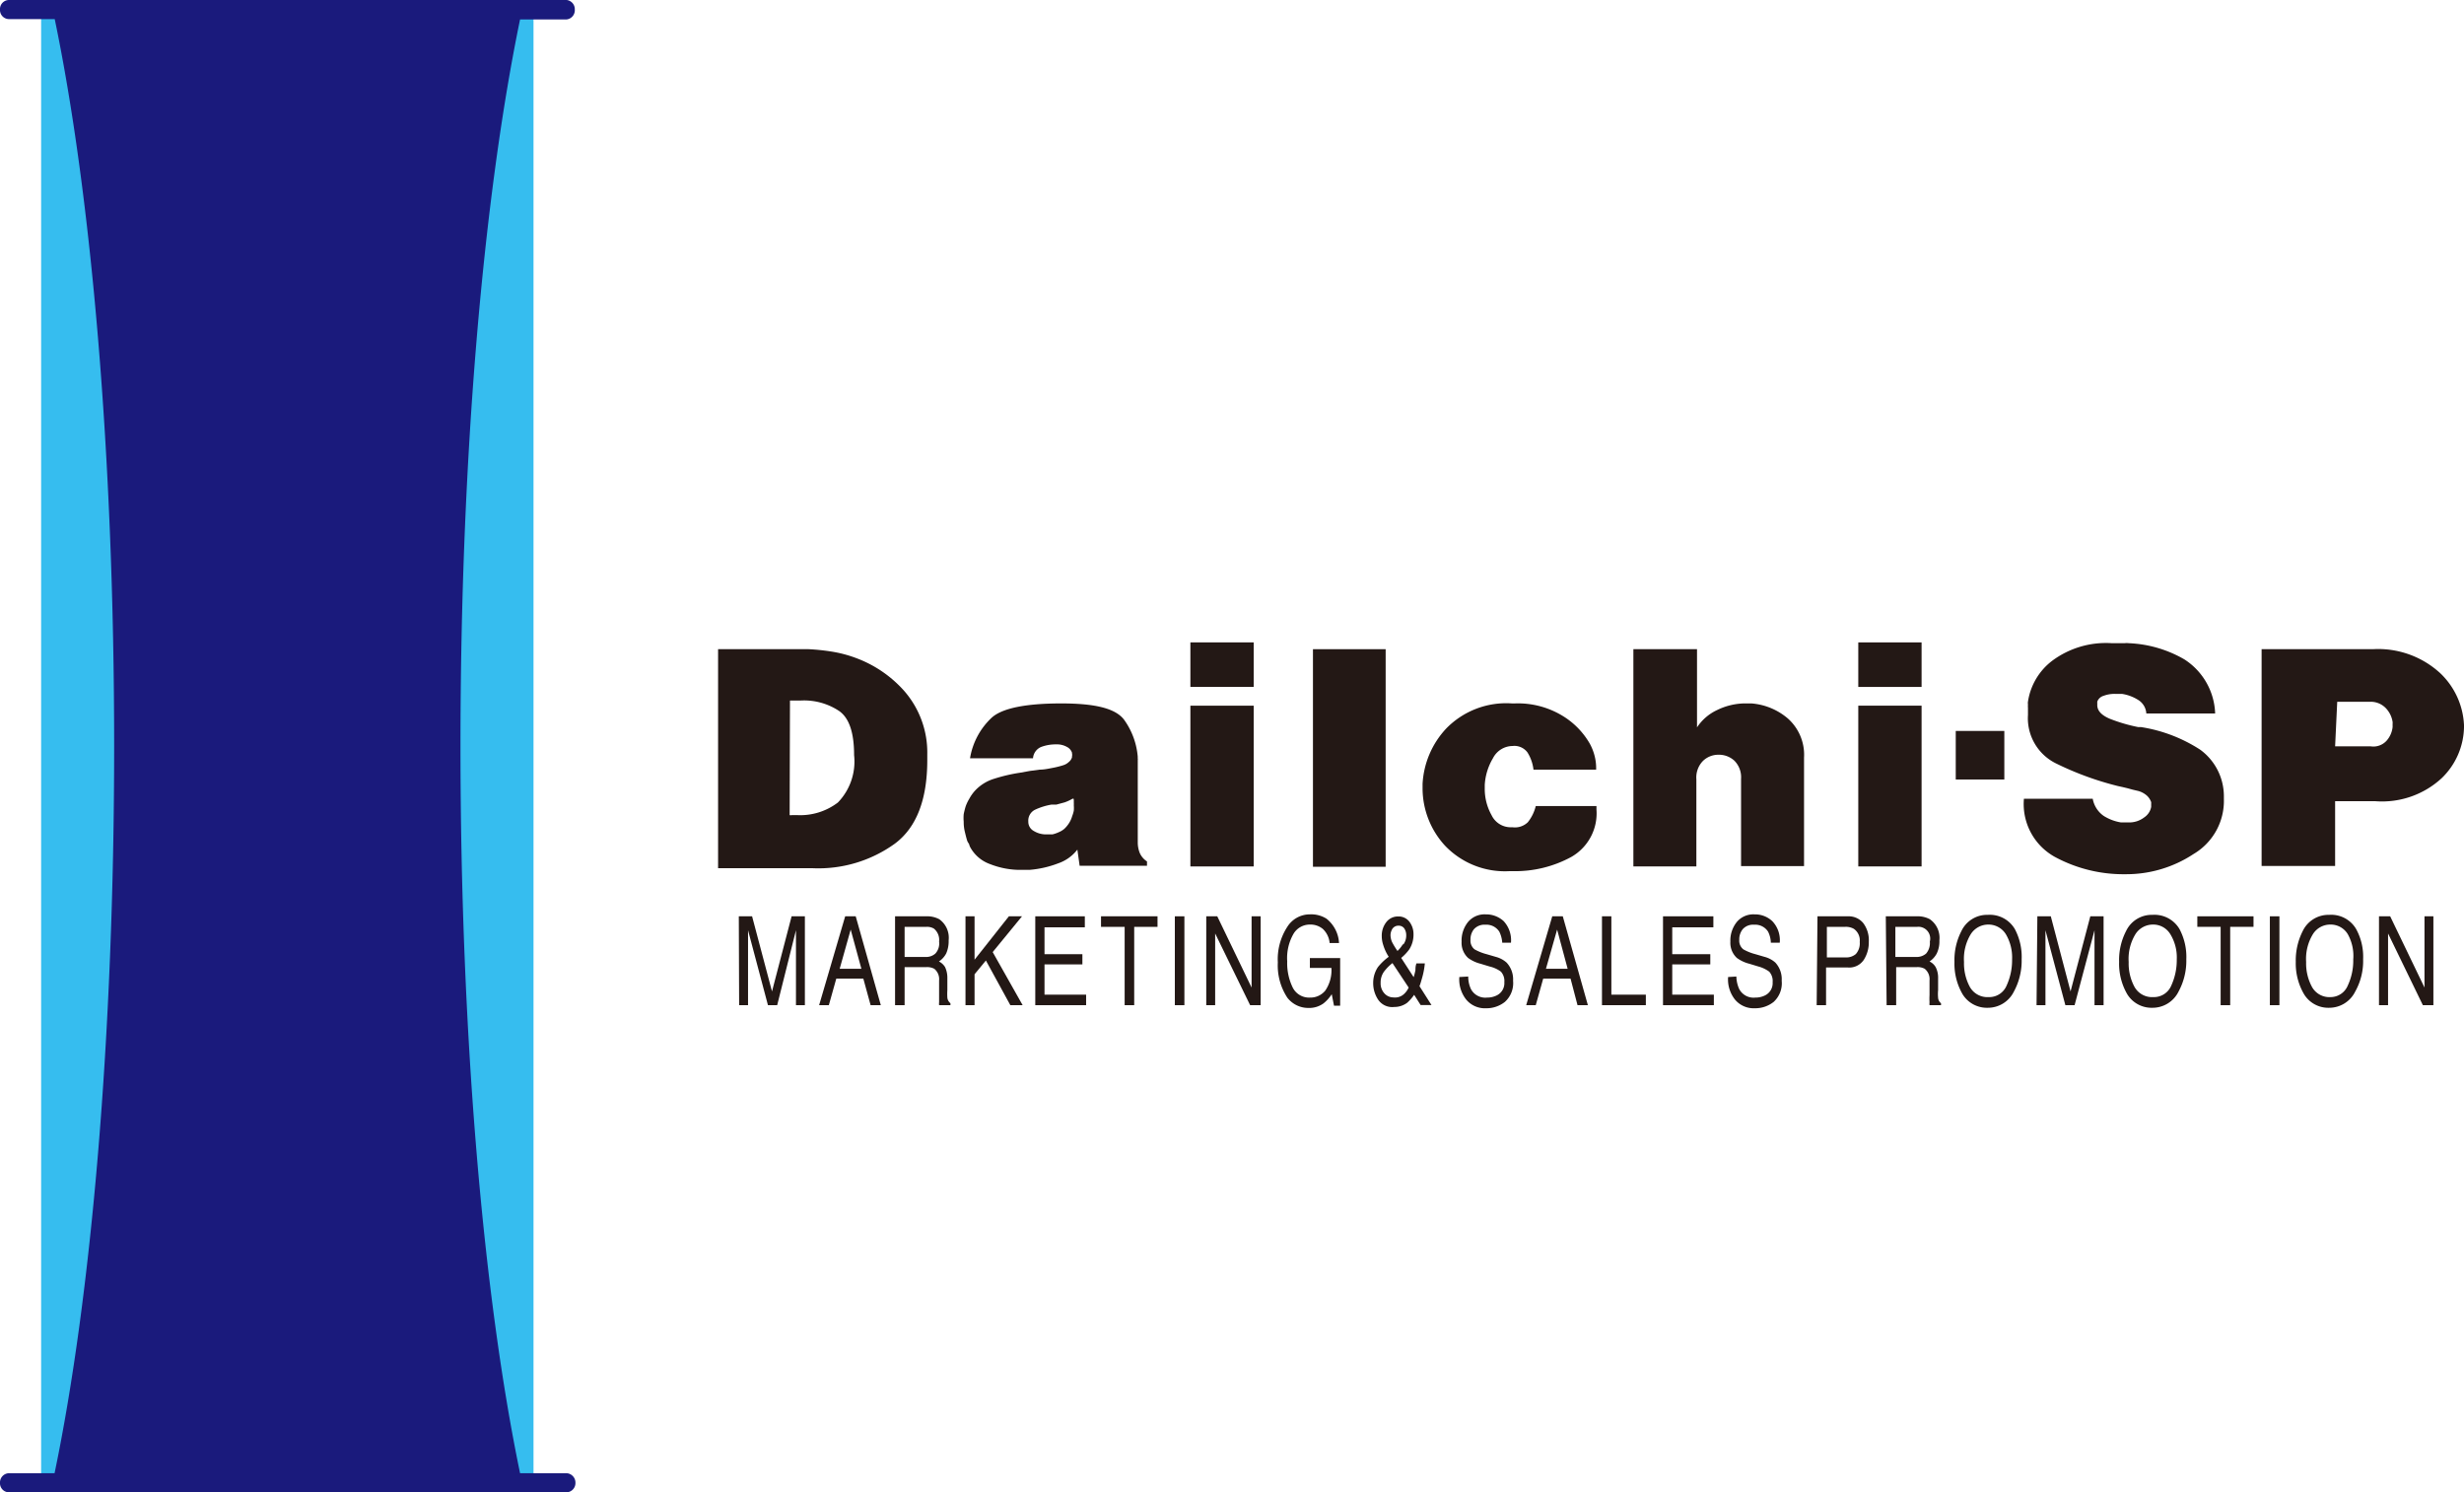 <svg xmlns="http://www.w3.org/2000/svg" viewBox="0 0 152.18 92.16"><defs><style>.cls-1{fill:#36bdef;}.cls-2{fill:#1a1a7c;}.cls-3{fill:#231815;}</style></defs><title>logo</title><g id="レイヤー_2" data-name="レイヤー 2"><g id="レイヤー_1-2" data-name="レイヤー 1"><rect class="cls-1" x="2.54" y="1.13" width="30.41" height="89.88"/><path class="cls-2" d="M35,91H32.12c-2.25-10.84-3.68-26.93-3.68-44.91s1.43-34,3.68-44.89H35A.57.57,0,0,0,35.5.59.57.57,0,0,0,35,0H.54A.56.56,0,0,0,0,.59a.56.56,0,0,0,.54.59H3.38C5.63,12,7.05,28.11,7.05,46.07S5.63,80.14,3.37,91H.54a.57.57,0,0,0-.54.59.56.56,0,0,0,.54.59H35a.57.57,0,0,0,.54-.59A.58.58,0,0,0,35,91Z"/><path class="cls-3" d="M49.94,40.1a13,13,0,0,1,1.37.14,7.75,7.75,0,0,1,1.57.41,7.43,7.43,0,0,1,2.94,2,5.78,5.78,0,0,1,1.45,3.95v.35c0,2.43-.66,4.16-2,5.16a8.07,8.07,0,0,1-5.07,1.52l-5.85,0V40.1ZM48.77,50.35a.31.31,0,0,0,.13,0H49l.13,0h.12a3.83,3.83,0,0,0,2.5-.78,3.64,3.64,0,0,0,1-2.93c0-1.38-.3-2.28-.92-2.72a3.91,3.91,0,0,0-2.35-.65l-.69,0Z"/><path class="cls-3" d="M61.25,44.33c.64-.58,2.08-.88,4.3-.88s3.37.35,3.87,1a4.55,4.55,0,0,1,.85,2.31.28.28,0,0,0,0,.09.19.19,0,0,1,0,.08v5.1a1.75,1.75,0,0,0,.12.65,1.18,1.18,0,0,0,.45.53v.27H66.68l-.14-1a2.53,2.53,0,0,1-1.19.85,6.37,6.37,0,0,1-1.75.4h-.75a5.1,5.1,0,0,1-1.69-.35,2.26,2.26,0,0,1-1.21-1,.89.89,0,0,1-.08-.17c0-.07-.07-.14-.11-.22s-.11-.36-.16-.57a2.48,2.48,0,0,1-.08-.66,2.56,2.56,0,0,1,0-.47,4.81,4.81,0,0,1,.12-.48,2.62,2.62,0,0,1,.23-.48,2.51,2.51,0,0,1,.32-.46,2.67,2.67,0,0,1,1.22-.77A10.23,10.23,0,0,1,63,47.73l.61-.11.6-.08c.28,0,.55-.06.81-.11a5.41,5.41,0,0,0,.64-.16.88.88,0,0,0,.36-.21.56.56,0,0,0,.19-.29s0-.05,0-.07a.25.25,0,0,0,0-.14s0,0,0-.06a.62.62,0,0,0-.31-.36,1.25,1.25,0,0,0-.67-.16,2.58,2.58,0,0,0-.93.16.82.82,0,0,0-.5.7l-3.89,0A4.4,4.4,0,0,1,61.25,44.33Zm5,5a2.75,2.75,0,0,1-.49.23l-.52.14-.15,0-.15,0a4,4,0,0,0-1,.31.75.75,0,0,0-.43.74.64.64,0,0,0,.34.58,1.44,1.44,0,0,0,.77.21H65a2.12,2.12,0,0,0,.4-.14,1.25,1.25,0,0,0,.33-.2,1.79,1.79,0,0,0,.31-.38,1.65,1.65,0,0,0,.18-.41,1.91,1.91,0,0,0,.1-.34,2,2,0,0,0,0-.32V49.7a.08.08,0,0,0,0-.06v-.08c0-.05,0-.08,0-.12a.28.28,0,0,1,0-.09Z"/><path class="cls-3" d="M77.43,39.68v2.75H73.52V39.68Zm0,3.91v9.93H73.52V43.59Z"/><path class="cls-3" d="M85.58,40.1V53.54H81.09V40.1Z"/><path class="cls-3" d="M94.34,46.48a1,1,0,0,0-.92-.4,1.37,1.37,0,0,0-1.21.75,3.63,3.63,0,0,0-.51,1.65v.23a3.31,3.31,0,0,0,.42,1.64,1.31,1.31,0,0,0,1.2.75l.1,0a1.14,1.14,0,0,0,.94-.31,2.56,2.56,0,0,0,.49-1l3.75,0V50a3.1,3.1,0,0,1-1.55,2.93,7.23,7.23,0,0,1-3.63.88h-.18a5.11,5.11,0,0,1-4-1.58,5.24,5.24,0,0,1-1.38-3.52v-.29A5.43,5.43,0,0,1,89.32,45a5.17,5.17,0,0,1,4.06-1.55l.18,0a5.3,5.3,0,0,1,3,.8,4.81,4.81,0,0,1,1.63,1.69,3.22,3.22,0,0,1,.3.77,3,3,0,0,1,.09.68v.15H94.71A2.54,2.54,0,0,0,94.34,46.48Z"/><path class="cls-3" d="M104.81,40.1v4.83a3,3,0,0,1,1.24-1.07,4,4,0,0,1,1.65-.41H108l.17,0a3.93,3.93,0,0,1,2.25.93,3,3,0,0,1,1,2.42v6.7h-3.89V48.11a1.45,1.45,0,0,0-.41-1.12,1.41,1.41,0,0,0-1-.37,1.36,1.36,0,0,0-.93.37,1.46,1.46,0,0,0-.42,1.15v5.38h-3.89V40.1Z"/><path class="cls-3" d="M118.68,39.68v2.75h-3.91V39.68Zm0,3.91v9.93h-3.91V43.59Z"/><path class="cls-3" d="M123.79,45.15v3h-3v-3Z"/><path class="cls-3" d="M132.05,43.23a2.62,2.62,0,0,0-1-.37l-.23,0-.21,0a1.92,1.92,0,0,0-.69.12.59.59,0,0,0-.39.36v.05l0,.06v0a.69.69,0,0,1,0,.1c0,.35.26.63.78.85a10.18,10.18,0,0,0,1.74.51l.09,0h.08a9.36,9.36,0,0,1,3.67,1.4,3.56,3.56,0,0,1,1.46,2.85v.19a3.81,3.81,0,0,1-1.87,3.4A7.54,7.54,0,0,1,131.27,54a8.91,8.91,0,0,1-4.36-1.07A3.73,3.73,0,0,1,125,49.34l4.25,0a1.64,1.64,0,0,0,.68,1.06,2.86,2.86,0,0,0,1.06.4h.44a1.52,1.52,0,0,0,1-.31,1,1,0,0,0,.43-.65v-.06c0-.05,0-.09,0-.13a.62.62,0,0,0,0-.1,1,1,0,0,0-.26-.4,1.35,1.35,0,0,0-.53-.29l-.34-.08-.33-.09-.29-.07-.32-.07a19,19,0,0,1-3.8-1.39,3.11,3.11,0,0,1-1.74-3c0-.07,0-.15,0-.22l0-.22a1.23,1.23,0,0,1,0-.2.57.57,0,0,1,0-.18,3.9,3.9,0,0,1,1.49-2.52,5.56,5.56,0,0,1,3.69-1.09l.52,0,.26,0a1.18,1.18,0,0,1,.27,0,7.44,7.44,0,0,1,3.43,1,4.13,4.13,0,0,1,1.9,3.34l-4.25,0A1.06,1.06,0,0,0,132.05,43.23Z"/><path class="cls-3" d="M146.55,40.1a5.66,5.66,0,0,1,4.16,1.48,4.72,4.72,0,0,1,1.47,3.21v.13a4.48,4.48,0,0,1-1.37,3.14,5.43,5.43,0,0,1-4.11,1.43h-2.48v4h-4.54V40.1Zm-2.33,6h2.19a1.1,1.1,0,0,0,1-.36,1.51,1.51,0,0,0,.36-.83v-.2a.6.6,0,0,0,0-.12,1.59,1.59,0,0,0-.42-.85,1.29,1.29,0,0,0-1-.39l-2,0Z"/><path class="cls-3" d="M45.63,56.6h.82l1.23,4.64,1.21-4.64h.82v5.49h-.55V58.85c0-.11,0-.3,0-.56s0-.53,0-.83L48,62.09h-.57l-1.23-4.63v.17c0,.13,0,.34,0,.61s0,.48,0,.61v3.24h-.55Z"/><path class="cls-3" d="M52.2,56.6h.65l1.55,5.49h-.63l-.45-1.64H51.65l-.46,1.64h-.6Zm1,3.24-.66-2.42-.68,2.42Z"/><path class="cls-3" d="M55.28,56.6h1.94a1.57,1.57,0,0,1,.79.18,1.4,1.4,0,0,1,.58,1.3,1.89,1.89,0,0,1-.15.81,1.36,1.36,0,0,1-.45.5.92.92,0,0,1,.38.35,1.56,1.56,0,0,1,.14.69l0,.73a3.73,3.73,0,0,0,0,.47.5.5,0,0,0,.19.34v.12H58a.8.8,0,0,1,0-.18c0-.08,0-.22,0-.44l0-.91a.82.82,0,0,0-.3-.72.94.94,0,0,0-.5-.1H55.87v2.35h-.59Zm1.88,2.51a.85.85,0,0,0,.61-.21.92.92,0,0,0,.23-.74.9.9,0,0,0-.32-.8.83.83,0,0,0-.45-.11H55.87v1.86Z"/><path class="cls-3" d="M59.63,56.6h.56v2.68l2.12-2.68h.81l-1.81,2.21,1.85,3.28H62.4l-1.51-2.76-.7.85v1.91h-.56Z"/><path class="cls-3" d="M63.94,56.6H67v.68H64.51v1.66h2.34v.63H64.51v1.87h2.57v.65H63.94Z"/><path class="cls-3" d="M71.49,56.6v.65H70.05v4.84h-.59V57.25H68V56.6Z"/><path class="cls-3" d="M72.56,56.6h.59v5.49h-.59Z"/><path class="cls-3" d="M74.5,56.6h.68L77.3,61V56.6h.56v5.49h-.65l-2.16-4.43v4.43H74.5Z"/><path class="cls-3" d="M81.93,56.75a2.06,2.06,0,0,1,.77,1.5h-.58a1.36,1.36,0,0,0-.42-.87,1.2,1.2,0,0,0-.81-.27,1.17,1.17,0,0,0-1,.57,3,3,0,0,0-.39,1.7A3.43,3.43,0,0,0,79.84,61a1.13,1.13,0,0,0,1.07.62,1.18,1.18,0,0,0,.94-.43,2.23,2.23,0,0,0,.38-1.4H80.9v-.61h1.87v2.94h-.38l-.14-.71a2.3,2.3,0,0,1-.51.57,1.51,1.51,0,0,1-.95.28,1.63,1.63,0,0,1-1.28-.63,3.62,3.62,0,0,1-.59-2.18,3.67,3.67,0,0,1,.58-2.19,1.64,1.64,0,0,1,1.4-.78A1.76,1.76,0,0,1,81.93,56.75Z"/><path class="cls-3" d="M85.43,58.37a1.69,1.69,0,0,1-.09-.53,1.35,1.35,0,0,1,.28-.88.9.9,0,0,1,.74-.35.83.83,0,0,1,.69.33,1.25,1.25,0,0,1,.25.77,1.69,1.69,0,0,1-.26.93,2.9,2.9,0,0,1-.5.53l.77,1.19a3.94,3.94,0,0,0,.11-.44c0-.1,0-.24.06-.41H88a4.88,4.88,0,0,1-.2,1c-.09.32-.14.45-.14.39l.75,1.18h-.67l-.4-.63a2.8,2.8,0,0,1-.43.49,1.32,1.32,0,0,1-.8.26,1.05,1.05,0,0,1-1-.46,1.83,1.83,0,0,1-.3-1,1.77,1.77,0,0,1,.29-1,3.49,3.49,0,0,1,.67-.64A2.81,2.81,0,0,1,85.43,58.37Zm1.25,3.06A1.19,1.19,0,0,0,87,61l-1-1.51a2.8,2.8,0,0,0-.53.54,1.14,1.14,0,0,0-.2.68.91.91,0,0,0,.25.67.75.75,0,0,0,.53.23A.82.82,0,0,0,86.68,61.43Zm0-3.1a.93.93,0,0,0,.17-.56.74.74,0,0,0-.12-.42.41.41,0,0,0-.34-.17.44.44,0,0,0-.44.28.73.73,0,0,0-.07.3,1.09,1.09,0,0,0,.1.44,5,5,0,0,0,.33.54A2,2,0,0,0,86.64,58.33Z"/><path class="cls-3" d="M90.68,60.32a1.82,1.82,0,0,0,.16.76,1,1,0,0,0,1,.54,1.32,1.32,0,0,0,.57-.12.84.84,0,0,0,.5-.83.86.86,0,0,0-.21-.65A1.9,1.9,0,0,0,92,59.7l-.56-.17a2.21,2.21,0,0,1-.77-.36,1.27,1.27,0,0,1-.4-1,1.83,1.83,0,0,1,.39-1.21,1.33,1.33,0,0,1,1.1-.48,1.6,1.6,0,0,1,1.11.42,1.74,1.74,0,0,1,.45,1.33h-.54a1.8,1.8,0,0,0-.18-.68.94.94,0,0,0-.86-.43.87.87,0,0,0-.71.28,1,1,0,0,0-.21.65.68.68,0,0,0,.25.59,3.06,3.06,0,0,0,.75.3l.58.17a1.6,1.6,0,0,1,.65.35,1.51,1.51,0,0,1,.4,1.12,1.56,1.56,0,0,1-.51,1.31,1.83,1.83,0,0,1-1.16.39,1.5,1.5,0,0,1-1.22-.53,2,2,0,0,1-.43-1.4Z"/><path class="cls-3" d="M95.87,56.6h.65l1.55,5.49h-.64L97,60.45H95.31l-.46,1.64h-.59Zm.95,3.24-.65-2.42-.69,2.42Z"/><path class="cls-3" d="M98.94,56.6h.58v4.84h2.13v.65H98.94Z"/><path class="cls-3" d="M102.71,56.6h3.11v.68h-2.54v1.66h2.35v.63h-2.35v1.87h2.57v.65h-3.14Z"/><path class="cls-3" d="M107.24,60.32a2,2,0,0,0,.17.76,1,1,0,0,0,1,.54,1.32,1.32,0,0,0,.57-.12.84.84,0,0,0,.5-.83.86.86,0,0,0-.21-.65,2,2,0,0,0-.67-.32l-.56-.17a2.21,2.21,0,0,1-.77-.36,1.27,1.27,0,0,1-.4-1,1.83,1.83,0,0,1,.39-1.21,1.33,1.33,0,0,1,1.1-.48,1.56,1.56,0,0,1,1.1.42,1.7,1.7,0,0,1,.46,1.33h-.55a1.64,1.64,0,0,0-.17-.68.94.94,0,0,0-.86-.43.85.85,0,0,0-.71.28,1,1,0,0,0-.21.65.68.68,0,0,0,.25.59,3.06,3.06,0,0,0,.75.3l.58.17a1.6,1.6,0,0,1,.65.35,1.51,1.51,0,0,1,.39,1.12,1.56,1.56,0,0,1-.5,1.31,1.83,1.83,0,0,1-1.17.39,1.5,1.5,0,0,1-1.21-.53,2,2,0,0,1-.43-1.4Z"/><path class="cls-3" d="M112.25,56.6h1.9a1.16,1.16,0,0,1,.92.41,1.76,1.76,0,0,1,.35,1.16,2,2,0,0,1-.31,1.12,1.08,1.08,0,0,1-1,.47h-1.33v2.33h-.58Zm2.24.77a1,1,0,0,0-.52-.12h-1.14v1.89H114a.91.91,0,0,0,.62-.21,1,1,0,0,0,.24-.75A.87.87,0,0,0,114.49,57.37Z"/><path class="cls-3" d="M116.47,56.6h1.93a1.57,1.57,0,0,1,.79.18,1.4,1.4,0,0,1,.59,1.3,1.74,1.74,0,0,1-.16.81,1.36,1.36,0,0,1-.45.5.87.87,0,0,1,.38.35,1.41,1.41,0,0,1,.15.69l0,.73a2.47,2.47,0,0,0,0,.47.46.46,0,0,0,.18.34v.12h-.71a.78.78,0,0,1,0-.18,3.74,3.74,0,0,1,0-.44l0-.91a.82.82,0,0,0-.3-.72.91.91,0,0,0-.5-.1h-1.26v2.35h-.59Zm1.87,2.51a.88.88,0,0,0,.62-.21,1,1,0,0,0,.23-.74.73.73,0,0,0-.78-.91h-1.35v1.86Z"/><path class="cls-3" d="M124.44,57.39a3.66,3.66,0,0,1,.42,1.86,4,4,0,0,1-.48,2,1.79,1.79,0,0,1-1.62,1,1.76,1.76,0,0,1-1.55-.84,3.76,3.76,0,0,1-.5-2,3.89,3.89,0,0,1,.43-1.9,1.75,1.75,0,0,1,1.63-1A1.79,1.79,0,0,1,124.44,57.39Zm-.51,3.49a3.78,3.78,0,0,0,.34-1.62,2.82,2.82,0,0,0-.39-1.56,1.26,1.26,0,0,0-1.08-.59,1.28,1.28,0,0,0-1.08.59,2.93,2.93,0,0,0-.42,1.72,3.05,3.05,0,0,0,.36,1.54,1.24,1.24,0,0,0,1.16.63A1.16,1.16,0,0,0,123.93,60.88Z"/><path class="cls-3" d="M125.83,56.6h.83l1.22,4.64,1.22-4.64h.82v5.49h-.56V58.85c0-.11,0-.3,0-.56s0-.53,0-.83l-1.23,4.63h-.57l-1.23-4.63v.17c0,.13,0,.34,0,.61v3.85h-.55Z"/><path class="cls-3" d="M134.61,57.39a3.66,3.66,0,0,1,.42,1.86,4,4,0,0,1-.48,2,1.79,1.79,0,0,1-1.63,1,1.76,1.76,0,0,1-1.54-.84,3.76,3.76,0,0,1-.5-2,3.89,3.89,0,0,1,.43-1.9,1.75,1.75,0,0,1,1.63-1A1.79,1.79,0,0,1,134.61,57.39Zm-.51,3.49a3.78,3.78,0,0,0,.34-1.62,2.74,2.74,0,0,0-.4-1.56,1.23,1.23,0,0,0-1.07-.59,1.28,1.28,0,0,0-1.08.59,2.93,2.93,0,0,0-.42,1.72,3.05,3.05,0,0,0,.36,1.54,1.24,1.24,0,0,0,1.16.63A1.16,1.16,0,0,0,134.1,60.88Z"/><path class="cls-3" d="M135.71,56.6v.65h1.44v4.84h.59V57.25h1.44V56.6Z"/><path class="cls-3" d="M140.19,56.6h.59v5.49h-.59Z"/><path class="cls-3" d="M145.52,57.39a3.56,3.56,0,0,1,.43,1.86,3.85,3.85,0,0,1-.49,2,1.79,1.79,0,0,1-1.62,1,1.75,1.75,0,0,1-1.54-.84,3.76,3.76,0,0,1-.51-2,4,4,0,0,1,.43-1.9,1.76,1.76,0,0,1,1.63-1A1.78,1.78,0,0,1,145.52,57.39ZM145,60.88a3.64,3.64,0,0,0,.34-1.62A2.74,2.74,0,0,0,145,57.7a1.23,1.23,0,0,0-1.07-.59,1.26,1.26,0,0,0-1.08.59,2.93,2.93,0,0,0-.42,1.72,3.05,3.05,0,0,0,.36,1.54,1.23,1.23,0,0,0,1.16.63A1.15,1.15,0,0,0,145,60.88Z"/><path class="cls-3" d="M146.93,56.6h.69L149.74,61V56.6h.55v5.49h-.65l-2.15-4.43v4.43h-.56Z"/></g></g></svg>